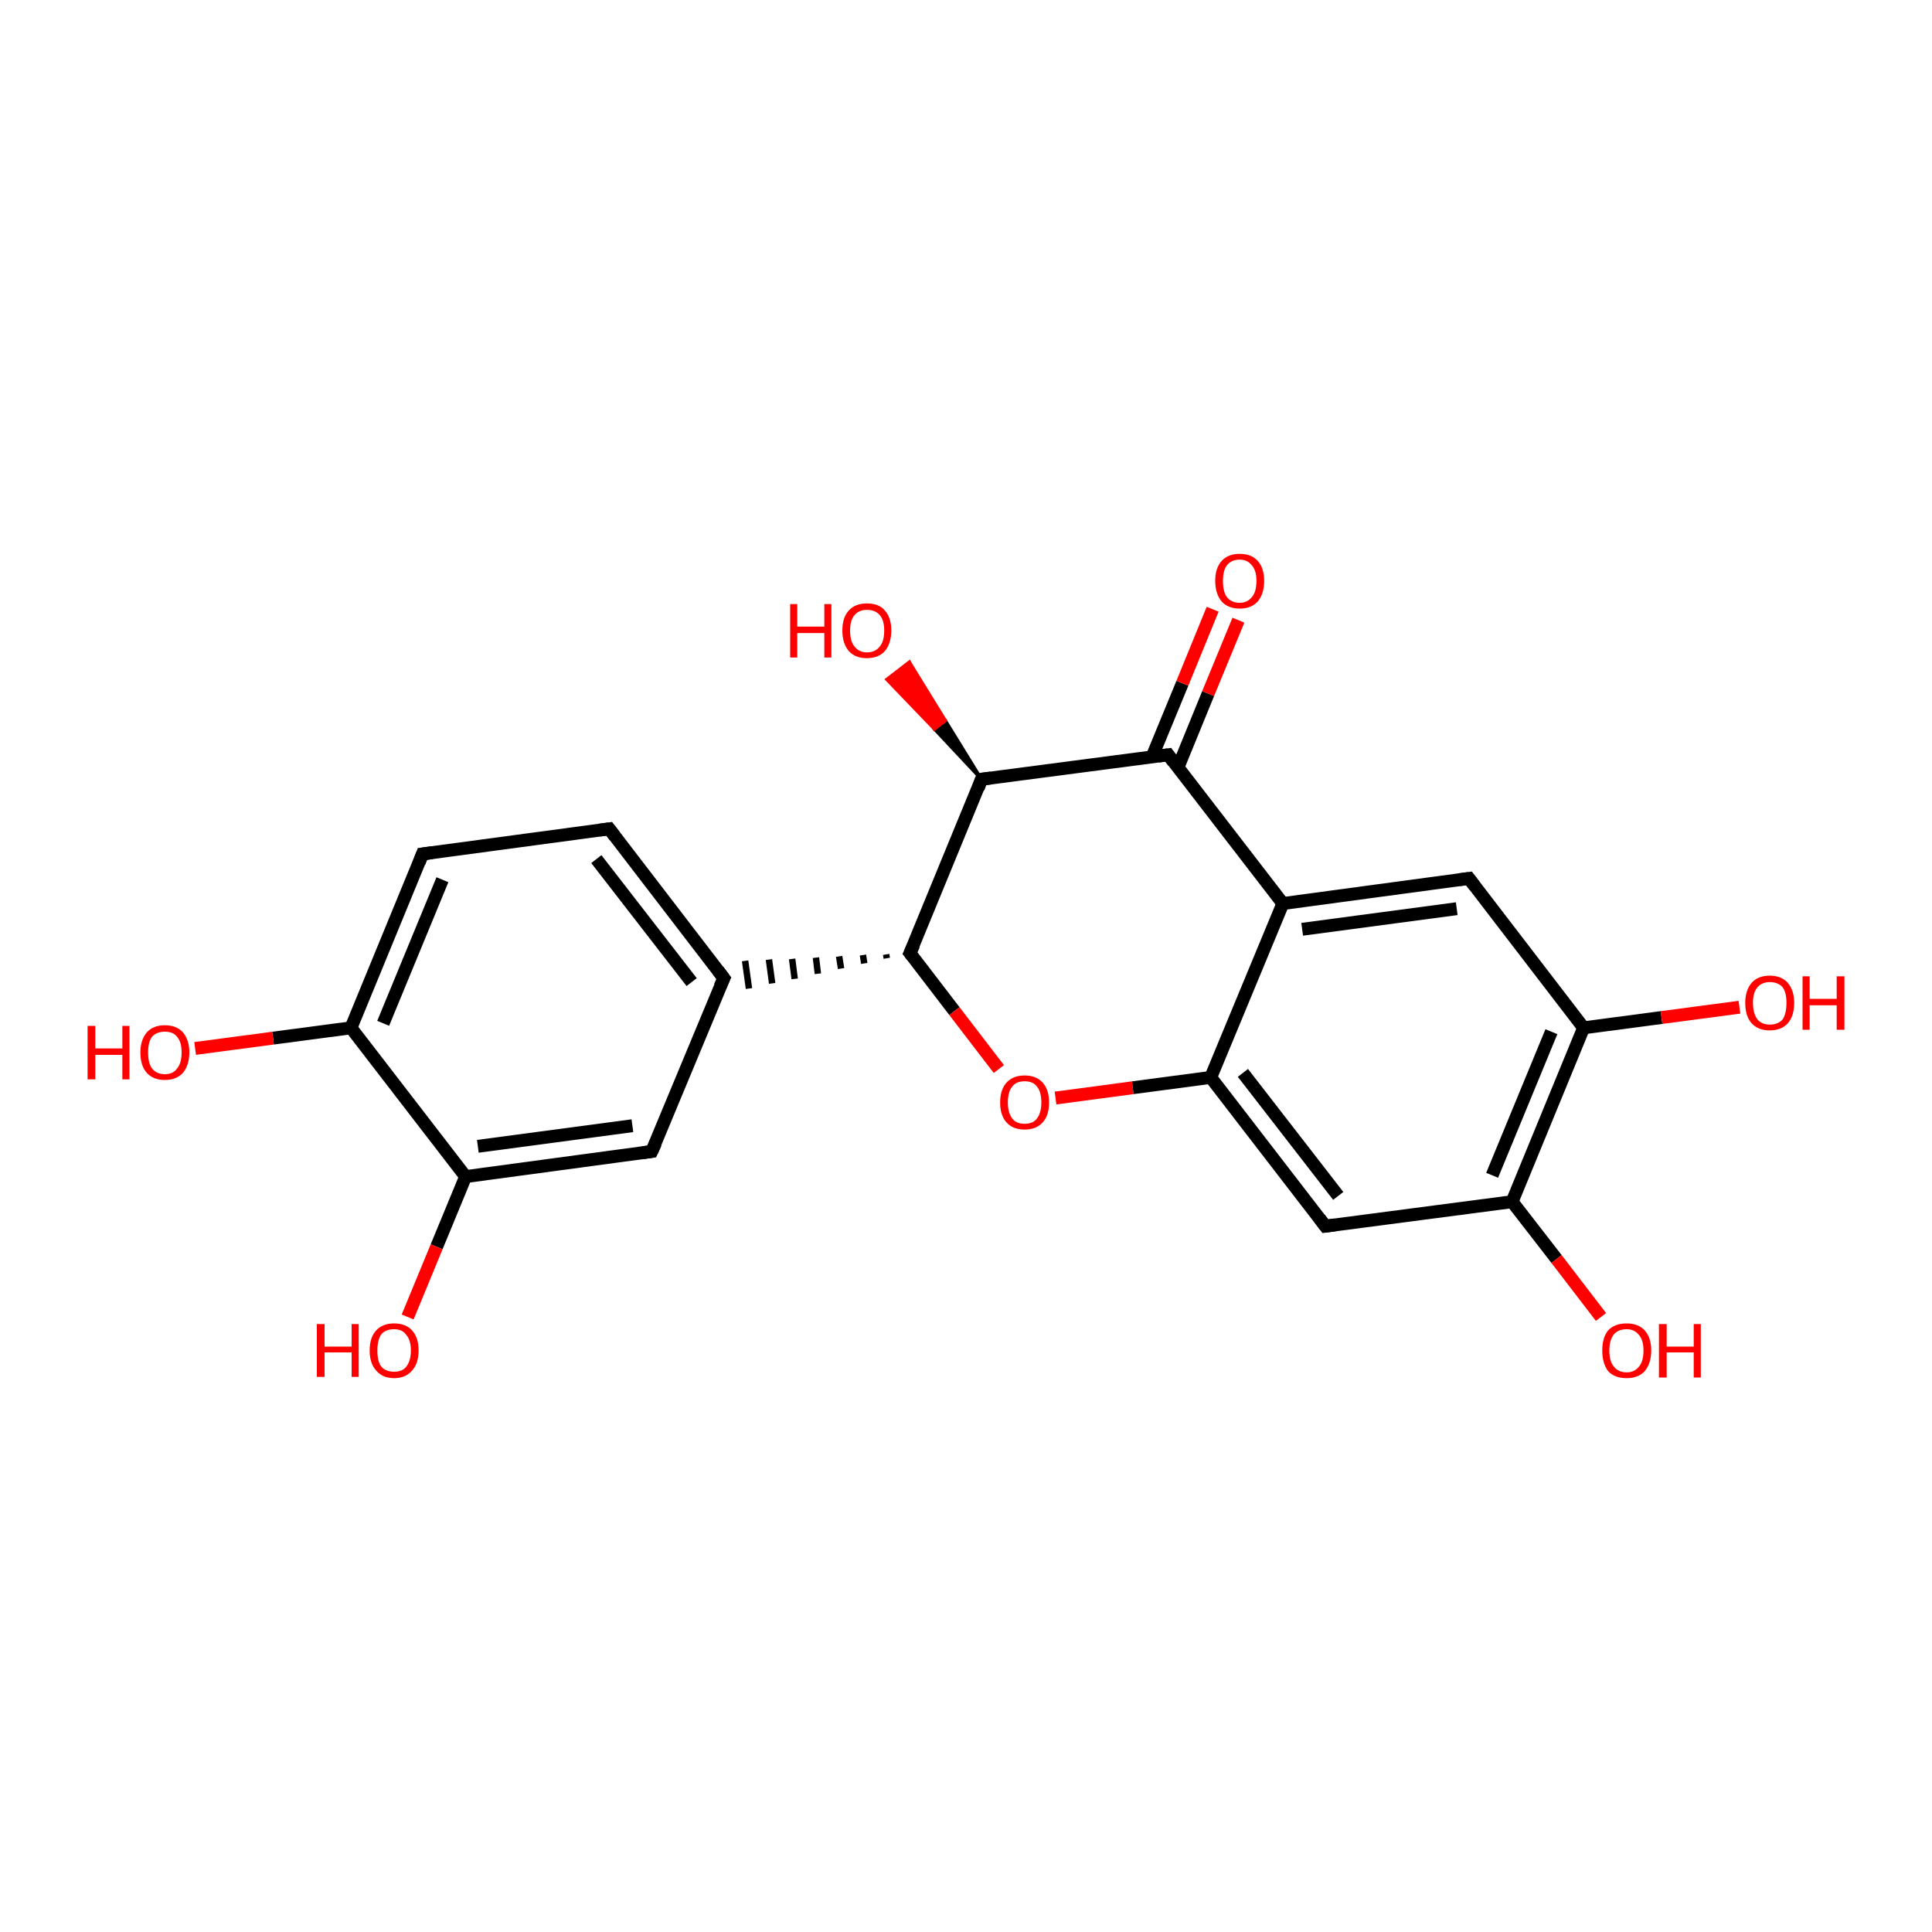 <?xml version='1.0' encoding='iso-8859-1'?>
<svg version='1.1' baseProfile='full'
              xmlns='http://www.w3.org/2000/svg'
                      xmlns:rdkit='http://www.rdkit.org/xml'
                      xmlns:xlink='http://www.w3.org/1999/xlink'
                  xml:space='preserve'
width='300px' height='300px' viewBox='0 0 300 300'>
<!-- END OF HEADER -->
<rect style='opacity:1.0;fill:#FFFFFF;stroke:none' width='300.0' height='300.0' x='0.0' y='0.0'> </rect>
<path class='bond-0 atom-1 atom-0' d='M 152.4,121.0 L 145.1,113.2 L 146.8,111.9 Z' style='fill:#000000;fill-rule:evenodd;fill-opacity:1;stroke:#000000;stroke-width:0.5px;stroke-linecap:butt;stroke-linejoin:miter;stroke-opacity:1;' />
<path class='bond-0 atom-1 atom-0' d='M 145.1,113.2 L 141.2,102.8 L 137.7,105.5 Z' style='fill:#FF0000;fill-rule:evenodd;fill-opacity:1;stroke:#FF0000;stroke-width:0.5px;stroke-linecap:butt;stroke-linejoin:miter;stroke-opacity:1;' />
<path class='bond-0 atom-1 atom-0' d='M 145.1,113.2 L 146.8,111.9 L 141.2,102.8 Z' style='fill:#FF0000;fill-rule:evenodd;fill-opacity:1;stroke:#FF0000;stroke-width:0.5px;stroke-linecap:butt;stroke-linejoin:miter;stroke-opacity:1;' />
<path class='bond-1 atom-1 atom-2' d='M 152.4,121.0 L 141.3,148.0' style='fill:none;fill-rule:evenodd;stroke:#000000;stroke-width:2.0px;stroke-linecap:butt;stroke-linejoin:miter;stroke-opacity:1' />
<path class='bond-2 atom-2 atom-3' d='M 141.3,148.0 L 148.2,157.0' style='fill:none;fill-rule:evenodd;stroke:#000000;stroke-width:2.0px;stroke-linecap:butt;stroke-linejoin:miter;stroke-opacity:1' />
<path class='bond-2 atom-2 atom-3' d='M 148.2,157.0 L 155.1,166.0' style='fill:none;fill-rule:evenodd;stroke:#FF0000;stroke-width:2.0px;stroke-linecap:butt;stroke-linejoin:miter;stroke-opacity:1' />
<path class='bond-3 atom-3 atom-4' d='M 163.9,170.5 L 175.9,168.9' style='fill:none;fill-rule:evenodd;stroke:#FF0000;stroke-width:2.0px;stroke-linecap:butt;stroke-linejoin:miter;stroke-opacity:1' />
<path class='bond-3 atom-3 atom-4' d='M 175.9,168.9 L 188.0,167.3' style='fill:none;fill-rule:evenodd;stroke:#000000;stroke-width:2.0px;stroke-linecap:butt;stroke-linejoin:miter;stroke-opacity:1' />
<path class='bond-4 atom-4 atom-5' d='M 188.0,167.3 L 205.8,190.4' style='fill:none;fill-rule:evenodd;stroke:#000000;stroke-width:2.0px;stroke-linecap:butt;stroke-linejoin:miter;stroke-opacity:1' />
<path class='bond-4 atom-4 atom-5' d='M 193.0,166.6 L 207.8,185.7' style='fill:none;fill-rule:evenodd;stroke:#000000;stroke-width:2.0px;stroke-linecap:butt;stroke-linejoin:miter;stroke-opacity:1' />
<path class='bond-5 atom-5 atom-6' d='M 205.8,190.4 L 234.8,186.6' style='fill:none;fill-rule:evenodd;stroke:#000000;stroke-width:2.0px;stroke-linecap:butt;stroke-linejoin:miter;stroke-opacity:1' />
<path class='bond-6 atom-6 atom-7' d='M 234.8,186.6 L 241.7,195.5' style='fill:none;fill-rule:evenodd;stroke:#000000;stroke-width:2.0px;stroke-linecap:butt;stroke-linejoin:miter;stroke-opacity:1' />
<path class='bond-6 atom-6 atom-7' d='M 241.7,195.5 L 248.6,204.5' style='fill:none;fill-rule:evenodd;stroke:#FF0000;stroke-width:2.0px;stroke-linecap:butt;stroke-linejoin:miter;stroke-opacity:1' />
<path class='bond-7 atom-6 atom-8' d='M 234.8,186.6 L 245.9,159.6' style='fill:none;fill-rule:evenodd;stroke:#000000;stroke-width:2.0px;stroke-linecap:butt;stroke-linejoin:miter;stroke-opacity:1' />
<path class='bond-7 atom-6 atom-8' d='M 231.7,182.5 L 240.9,160.2' style='fill:none;fill-rule:evenodd;stroke:#000000;stroke-width:2.0px;stroke-linecap:butt;stroke-linejoin:miter;stroke-opacity:1' />
<path class='bond-8 atom-8 atom-9' d='M 245.9,159.6 L 258.0,158.0' style='fill:none;fill-rule:evenodd;stroke:#000000;stroke-width:2.0px;stroke-linecap:butt;stroke-linejoin:miter;stroke-opacity:1' />
<path class='bond-8 atom-8 atom-9' d='M 258.0,158.0 L 270.1,156.4' style='fill:none;fill-rule:evenodd;stroke:#FF0000;stroke-width:2.0px;stroke-linecap:butt;stroke-linejoin:miter;stroke-opacity:1' />
<path class='bond-9 atom-8 atom-10' d='M 245.9,159.6 L 228.1,136.4' style='fill:none;fill-rule:evenodd;stroke:#000000;stroke-width:2.0px;stroke-linecap:butt;stroke-linejoin:miter;stroke-opacity:1' />
<path class='bond-10 atom-10 atom-11' d='M 228.1,136.4 L 199.2,140.3' style='fill:none;fill-rule:evenodd;stroke:#000000;stroke-width:2.0px;stroke-linecap:butt;stroke-linejoin:miter;stroke-opacity:1' />
<path class='bond-10 atom-10 atom-11' d='M 226.2,141.1 L 202.2,144.3' style='fill:none;fill-rule:evenodd;stroke:#000000;stroke-width:2.0px;stroke-linecap:butt;stroke-linejoin:miter;stroke-opacity:1' />
<path class='bond-11 atom-11 atom-12' d='M 199.2,140.3 L 181.4,117.2' style='fill:none;fill-rule:evenodd;stroke:#000000;stroke-width:2.0px;stroke-linecap:butt;stroke-linejoin:miter;stroke-opacity:1' />
<path class='bond-12 atom-12 atom-13' d='M 182.9,119.2 L 187.6,107.7' style='fill:none;fill-rule:evenodd;stroke:#000000;stroke-width:2.0px;stroke-linecap:butt;stroke-linejoin:miter;stroke-opacity:1' />
<path class='bond-12 atom-12 atom-13' d='M 187.6,107.7 L 192.3,96.3' style='fill:none;fill-rule:evenodd;stroke:#FF0000;stroke-width:2.0px;stroke-linecap:butt;stroke-linejoin:miter;stroke-opacity:1' />
<path class='bond-12 atom-12 atom-13' d='M 178.9,117.5 L 183.6,106.1' style='fill:none;fill-rule:evenodd;stroke:#000000;stroke-width:2.0px;stroke-linecap:butt;stroke-linejoin:miter;stroke-opacity:1' />
<path class='bond-12 atom-12 atom-13' d='M 183.6,106.1 L 188.3,94.6' style='fill:none;fill-rule:evenodd;stroke:#FF0000;stroke-width:2.0px;stroke-linecap:butt;stroke-linejoin:miter;stroke-opacity:1' />
<path class='bond-13 atom-2 atom-14' d='M 137.6,148.2 L 137.7,148.8' style='fill:none;fill-rule:evenodd;stroke:#000000;stroke-width:1.0px;stroke-linecap:butt;stroke-linejoin:miter;stroke-opacity:1' />
<path class='bond-13 atom-2 atom-14' d='M 134.0,148.3 L 134.2,149.6' style='fill:none;fill-rule:evenodd;stroke:#000000;stroke-width:1.0px;stroke-linecap:butt;stroke-linejoin:miter;stroke-opacity:1' />
<path class='bond-13 atom-2 atom-14' d='M 130.3,148.5 L 130.6,150.4' style='fill:none;fill-rule:evenodd;stroke:#000000;stroke-width:1.0px;stroke-linecap:butt;stroke-linejoin:miter;stroke-opacity:1' />
<path class='bond-13 atom-2 atom-14' d='M 126.7,148.7 L 127.0,151.2' style='fill:none;fill-rule:evenodd;stroke:#000000;stroke-width:1.0px;stroke-linecap:butt;stroke-linejoin:miter;stroke-opacity:1' />
<path class='bond-13 atom-2 atom-14' d='M 123.0,148.9 L 123.4,152.0' style='fill:none;fill-rule:evenodd;stroke:#000000;stroke-width:1.0px;stroke-linecap:butt;stroke-linejoin:miter;stroke-opacity:1' />
<path class='bond-13 atom-2 atom-14' d='M 119.4,149.0 L 119.9,152.7' style='fill:none;fill-rule:evenodd;stroke:#000000;stroke-width:1.0px;stroke-linecap:butt;stroke-linejoin:miter;stroke-opacity:1' />
<path class='bond-13 atom-2 atom-14' d='M 115.7,149.2 L 116.3,153.5' style='fill:none;fill-rule:evenodd;stroke:#000000;stroke-width:1.0px;stroke-linecap:butt;stroke-linejoin:miter;stroke-opacity:1' />
<path class='bond-14 atom-14 atom-15' d='M 112.4,151.9 L 94.6,128.7' style='fill:none;fill-rule:evenodd;stroke:#000000;stroke-width:2.0px;stroke-linecap:butt;stroke-linejoin:miter;stroke-opacity:1' />
<path class='bond-14 atom-14 atom-15' d='M 107.4,152.5 L 92.6,133.4' style='fill:none;fill-rule:evenodd;stroke:#000000;stroke-width:2.0px;stroke-linecap:butt;stroke-linejoin:miter;stroke-opacity:1' />
<path class='bond-15 atom-15 atom-16' d='M 94.6,128.7 L 65.6,132.6' style='fill:none;fill-rule:evenodd;stroke:#000000;stroke-width:2.0px;stroke-linecap:butt;stroke-linejoin:miter;stroke-opacity:1' />
<path class='bond-16 atom-16 atom-17' d='M 65.6,132.6 L 54.5,159.6' style='fill:none;fill-rule:evenodd;stroke:#000000;stroke-width:2.0px;stroke-linecap:butt;stroke-linejoin:miter;stroke-opacity:1' />
<path class='bond-16 atom-16 atom-17' d='M 68.7,136.6 L 59.5,158.9' style='fill:none;fill-rule:evenodd;stroke:#000000;stroke-width:2.0px;stroke-linecap:butt;stroke-linejoin:miter;stroke-opacity:1' />
<path class='bond-17 atom-17 atom-18' d='M 54.5,159.6 L 42.4,161.2' style='fill:none;fill-rule:evenodd;stroke:#000000;stroke-width:2.0px;stroke-linecap:butt;stroke-linejoin:miter;stroke-opacity:1' />
<path class='bond-17 atom-17 atom-18' d='M 42.4,161.2 L 30.3,162.8' style='fill:none;fill-rule:evenodd;stroke:#FF0000;stroke-width:2.0px;stroke-linecap:butt;stroke-linejoin:miter;stroke-opacity:1' />
<path class='bond-18 atom-17 atom-19' d='M 54.5,159.6 L 72.3,182.7' style='fill:none;fill-rule:evenodd;stroke:#000000;stroke-width:2.0px;stroke-linecap:butt;stroke-linejoin:miter;stroke-opacity:1' />
<path class='bond-19 atom-19 atom-20' d='M 72.3,182.7 L 67.8,193.6' style='fill:none;fill-rule:evenodd;stroke:#000000;stroke-width:2.0px;stroke-linecap:butt;stroke-linejoin:miter;stroke-opacity:1' />
<path class='bond-19 atom-19 atom-20' d='M 67.8,193.6 L 63.3,204.5' style='fill:none;fill-rule:evenodd;stroke:#FF0000;stroke-width:2.0px;stroke-linecap:butt;stroke-linejoin:miter;stroke-opacity:1' />
<path class='bond-20 atom-19 atom-21' d='M 72.3,182.7 L 101.2,178.8' style='fill:none;fill-rule:evenodd;stroke:#000000;stroke-width:2.0px;stroke-linecap:butt;stroke-linejoin:miter;stroke-opacity:1' />
<path class='bond-20 atom-19 atom-21' d='M 74.2,178.0 L 98.2,174.8' style='fill:none;fill-rule:evenodd;stroke:#000000;stroke-width:2.0px;stroke-linecap:butt;stroke-linejoin:miter;stroke-opacity:1' />
<path class='bond-21 atom-12 atom-1' d='M 181.4,117.2 L 152.4,121.0' style='fill:none;fill-rule:evenodd;stroke:#000000;stroke-width:2.0px;stroke-linecap:butt;stroke-linejoin:miter;stroke-opacity:1' />
<path class='bond-22 atom-21 atom-14' d='M 101.2,178.8 L 112.4,151.9' style='fill:none;fill-rule:evenodd;stroke:#000000;stroke-width:2.0px;stroke-linecap:butt;stroke-linejoin:miter;stroke-opacity:1' />
<path class='bond-23 atom-11 atom-4' d='M 199.2,140.3 L 188.0,167.3' style='fill:none;fill-rule:evenodd;stroke:#000000;stroke-width:2.0px;stroke-linecap:butt;stroke-linejoin:miter;stroke-opacity:1' />
<path d='M 151.9,122.4 L 152.4,121.0 L 153.9,120.8' style='fill:none;stroke:#000000;stroke-width:2.0px;stroke-linecap:butt;stroke-linejoin:miter;stroke-opacity:1;' />
<path d='M 141.9,146.7 L 141.3,148.0 L 141.7,148.5' style='fill:none;stroke:#000000;stroke-width:2.0px;stroke-linecap:butt;stroke-linejoin:miter;stroke-opacity:1;' />
<path d='M 204.9,189.2 L 205.8,190.4 L 207.3,190.2' style='fill:none;stroke:#000000;stroke-width:2.0px;stroke-linecap:butt;stroke-linejoin:miter;stroke-opacity:1;' />
<path d='M 229.0,137.6 L 228.1,136.4 L 226.6,136.6' style='fill:none;stroke:#000000;stroke-width:2.0px;stroke-linecap:butt;stroke-linejoin:miter;stroke-opacity:1;' />
<path d='M 182.2,118.3 L 181.4,117.2 L 179.9,117.4' style='fill:none;stroke:#000000;stroke-width:2.0px;stroke-linecap:butt;stroke-linejoin:miter;stroke-opacity:1;' />
<path d='M 111.5,150.7 L 112.4,151.9 L 111.8,153.2' style='fill:none;stroke:#000000;stroke-width:2.0px;stroke-linecap:butt;stroke-linejoin:miter;stroke-opacity:1;' />
<path d='M 95.5,129.9 L 94.6,128.7 L 93.1,128.9' style='fill:none;stroke:#000000;stroke-width:2.0px;stroke-linecap:butt;stroke-linejoin:miter;stroke-opacity:1;' />
<path d='M 67.1,132.4 L 65.6,132.6 L 65.1,133.9' style='fill:none;stroke:#000000;stroke-width:2.0px;stroke-linecap:butt;stroke-linejoin:miter;stroke-opacity:1;' />
<path d='M 99.8,179.0 L 101.2,178.8 L 101.8,177.5' style='fill:none;stroke:#000000;stroke-width:2.0px;stroke-linecap:butt;stroke-linejoin:miter;stroke-opacity:1;' />
<path class='atom-0' d='M 122.7 93.8
L 123.8 93.8
L 123.8 97.3
L 128.0 97.3
L 128.0 93.8
L 129.1 93.8
L 129.1 102.1
L 128.0 102.1
L 128.0 98.3
L 123.8 98.3
L 123.8 102.1
L 122.7 102.1
L 122.7 93.8
' fill='#FF0000'/>
<path class='atom-0' d='M 130.8 97.9
Q 130.8 95.9, 131.8 94.8
Q 132.8 93.7, 134.6 93.7
Q 136.5 93.7, 137.4 94.8
Q 138.4 95.9, 138.4 97.9
Q 138.4 99.9, 137.4 101.1
Q 136.4 102.2, 134.6 102.2
Q 132.8 102.2, 131.8 101.1
Q 130.8 99.9, 130.8 97.9
M 134.6 101.3
Q 135.9 101.3, 136.6 100.4
Q 137.3 99.6, 137.3 97.9
Q 137.3 96.3, 136.6 95.5
Q 135.9 94.7, 134.6 94.7
Q 133.4 94.7, 132.7 95.5
Q 132.0 96.3, 132.0 97.9
Q 132.0 99.6, 132.7 100.4
Q 133.4 101.3, 134.6 101.3
' fill='#FF0000'/>
<path class='atom-3' d='M 155.3 171.2
Q 155.3 169.2, 156.3 168.1
Q 157.3 167.0, 159.1 167.0
Q 160.9 167.0, 161.9 168.1
Q 162.9 169.2, 162.9 171.2
Q 162.9 173.2, 161.9 174.3
Q 160.9 175.4, 159.1 175.4
Q 157.3 175.4, 156.3 174.3
Q 155.3 173.2, 155.3 171.2
M 159.1 174.5
Q 160.4 174.5, 161.0 173.7
Q 161.7 172.8, 161.7 171.2
Q 161.7 169.5, 161.0 168.7
Q 160.4 167.9, 159.1 167.9
Q 157.8 167.9, 157.2 168.7
Q 156.5 169.5, 156.5 171.2
Q 156.5 172.8, 157.2 173.7
Q 157.8 174.5, 159.1 174.5
' fill='#FF0000'/>
<path class='atom-7' d='M 248.8 209.7
Q 248.8 207.7, 249.7 206.6
Q 250.7 205.5, 252.6 205.5
Q 254.4 205.5, 255.4 206.6
Q 256.4 207.7, 256.4 209.7
Q 256.4 211.7, 255.4 212.9
Q 254.4 214.0, 252.6 214.0
Q 250.7 214.0, 249.7 212.9
Q 248.8 211.7, 248.8 209.7
M 252.6 213.1
Q 253.8 213.1, 254.5 212.2
Q 255.2 211.4, 255.2 209.7
Q 255.2 208.1, 254.5 207.3
Q 253.8 206.4, 252.6 206.4
Q 251.3 206.4, 250.6 207.2
Q 249.9 208.1, 249.9 209.7
Q 249.9 211.4, 250.6 212.2
Q 251.3 213.1, 252.6 213.1
' fill='#FF0000'/>
<path class='atom-7' d='M 257.6 205.6
L 258.8 205.6
L 258.8 209.1
L 263.0 209.1
L 263.0 205.6
L 264.1 205.6
L 264.1 213.9
L 263.0 213.9
L 263.0 210.0
L 258.8 210.0
L 258.8 213.9
L 257.6 213.9
L 257.6 205.6
' fill='#FF0000'/>
<path class='atom-9' d='M 271.0 155.7
Q 271.0 153.8, 272.0 152.6
Q 273.0 151.5, 274.8 151.5
Q 276.6 151.5, 277.6 152.6
Q 278.6 153.8, 278.6 155.7
Q 278.6 157.8, 277.6 158.9
Q 276.6 160.0, 274.8 160.0
Q 273.0 160.0, 272.0 158.9
Q 271.0 157.8, 271.0 155.7
M 274.8 159.1
Q 276.1 159.1, 276.8 158.3
Q 277.4 157.4, 277.4 155.7
Q 277.4 154.1, 276.8 153.3
Q 276.1 152.5, 274.8 152.5
Q 273.6 152.5, 272.9 153.3
Q 272.2 154.1, 272.2 155.7
Q 272.2 157.4, 272.9 158.3
Q 273.6 159.1, 274.8 159.1
' fill='#FF0000'/>
<path class='atom-9' d='M 279.9 151.6
L 281.0 151.6
L 281.0 155.1
L 285.2 155.1
L 285.2 151.6
L 286.4 151.6
L 286.4 159.9
L 285.2 159.9
L 285.2 156.1
L 281.0 156.1
L 281.0 159.9
L 279.9 159.9
L 279.9 151.6
' fill='#FF0000'/>
<path class='atom-13' d='M 188.7 90.2
Q 188.7 88.2, 189.7 87.1
Q 190.7 86.0, 192.5 86.0
Q 194.3 86.0, 195.3 87.1
Q 196.3 88.2, 196.3 90.2
Q 196.3 92.2, 195.3 93.4
Q 194.3 94.5, 192.5 94.5
Q 190.7 94.5, 189.7 93.4
Q 188.7 92.2, 188.7 90.2
M 192.5 93.6
Q 193.7 93.6, 194.4 92.7
Q 195.1 91.9, 195.1 90.2
Q 195.1 88.6, 194.4 87.8
Q 193.7 86.9, 192.5 86.9
Q 191.2 86.9, 190.5 87.8
Q 189.9 88.6, 189.9 90.2
Q 189.9 91.9, 190.5 92.7
Q 191.2 93.6, 192.5 93.6
' fill='#FF0000'/>
<path class='atom-18' d='M 13.6 159.3
L 14.8 159.3
L 14.8 162.8
L 19.0 162.8
L 19.0 159.3
L 20.1 159.3
L 20.1 167.6
L 19.0 167.6
L 19.0 163.8
L 14.8 163.8
L 14.8 167.6
L 13.6 167.6
L 13.6 159.3
' fill='#FF0000'/>
<path class='atom-18' d='M 21.8 163.4
Q 21.8 161.5, 22.8 160.3
Q 23.8 159.2, 25.6 159.2
Q 27.4 159.2, 28.4 160.3
Q 29.4 161.5, 29.4 163.4
Q 29.4 165.4, 28.4 166.6
Q 27.4 167.7, 25.6 167.7
Q 23.8 167.7, 22.8 166.6
Q 21.8 165.5, 21.8 163.4
M 25.6 166.8
Q 26.9 166.8, 27.5 165.9
Q 28.2 165.1, 28.2 163.4
Q 28.2 161.8, 27.5 161.0
Q 26.9 160.2, 25.6 160.2
Q 24.3 160.2, 23.6 161.0
Q 23.0 161.8, 23.0 163.4
Q 23.0 165.1, 23.6 165.9
Q 24.3 166.8, 25.6 166.8
' fill='#FF0000'/>
<path class='atom-20' d='M 49.2 205.6
L 50.4 205.6
L 50.4 209.1
L 54.6 209.1
L 54.6 205.6
L 55.7 205.6
L 55.7 213.8
L 54.6 213.8
L 54.6 210.0
L 50.4 210.0
L 50.4 213.8
L 49.2 213.8
L 49.2 205.6
' fill='#FF0000'/>
<path class='atom-20' d='M 57.4 209.7
Q 57.4 207.7, 58.4 206.6
Q 59.4 205.5, 61.2 205.5
Q 63.0 205.5, 64.0 206.6
Q 65.0 207.7, 65.0 209.7
Q 65.0 211.7, 64.0 212.8
Q 63.0 214.0, 61.2 214.0
Q 59.4 214.0, 58.4 212.8
Q 57.4 211.7, 57.4 209.7
M 61.2 213.0
Q 62.5 213.0, 63.1 212.2
Q 63.8 211.3, 63.8 209.7
Q 63.8 208.1, 63.1 207.3
Q 62.5 206.4, 61.2 206.4
Q 59.9 206.4, 59.2 207.2
Q 58.6 208.1, 58.6 209.7
Q 58.6 211.4, 59.2 212.2
Q 59.9 213.0, 61.2 213.0
' fill='#FF0000'/>
</svg>
